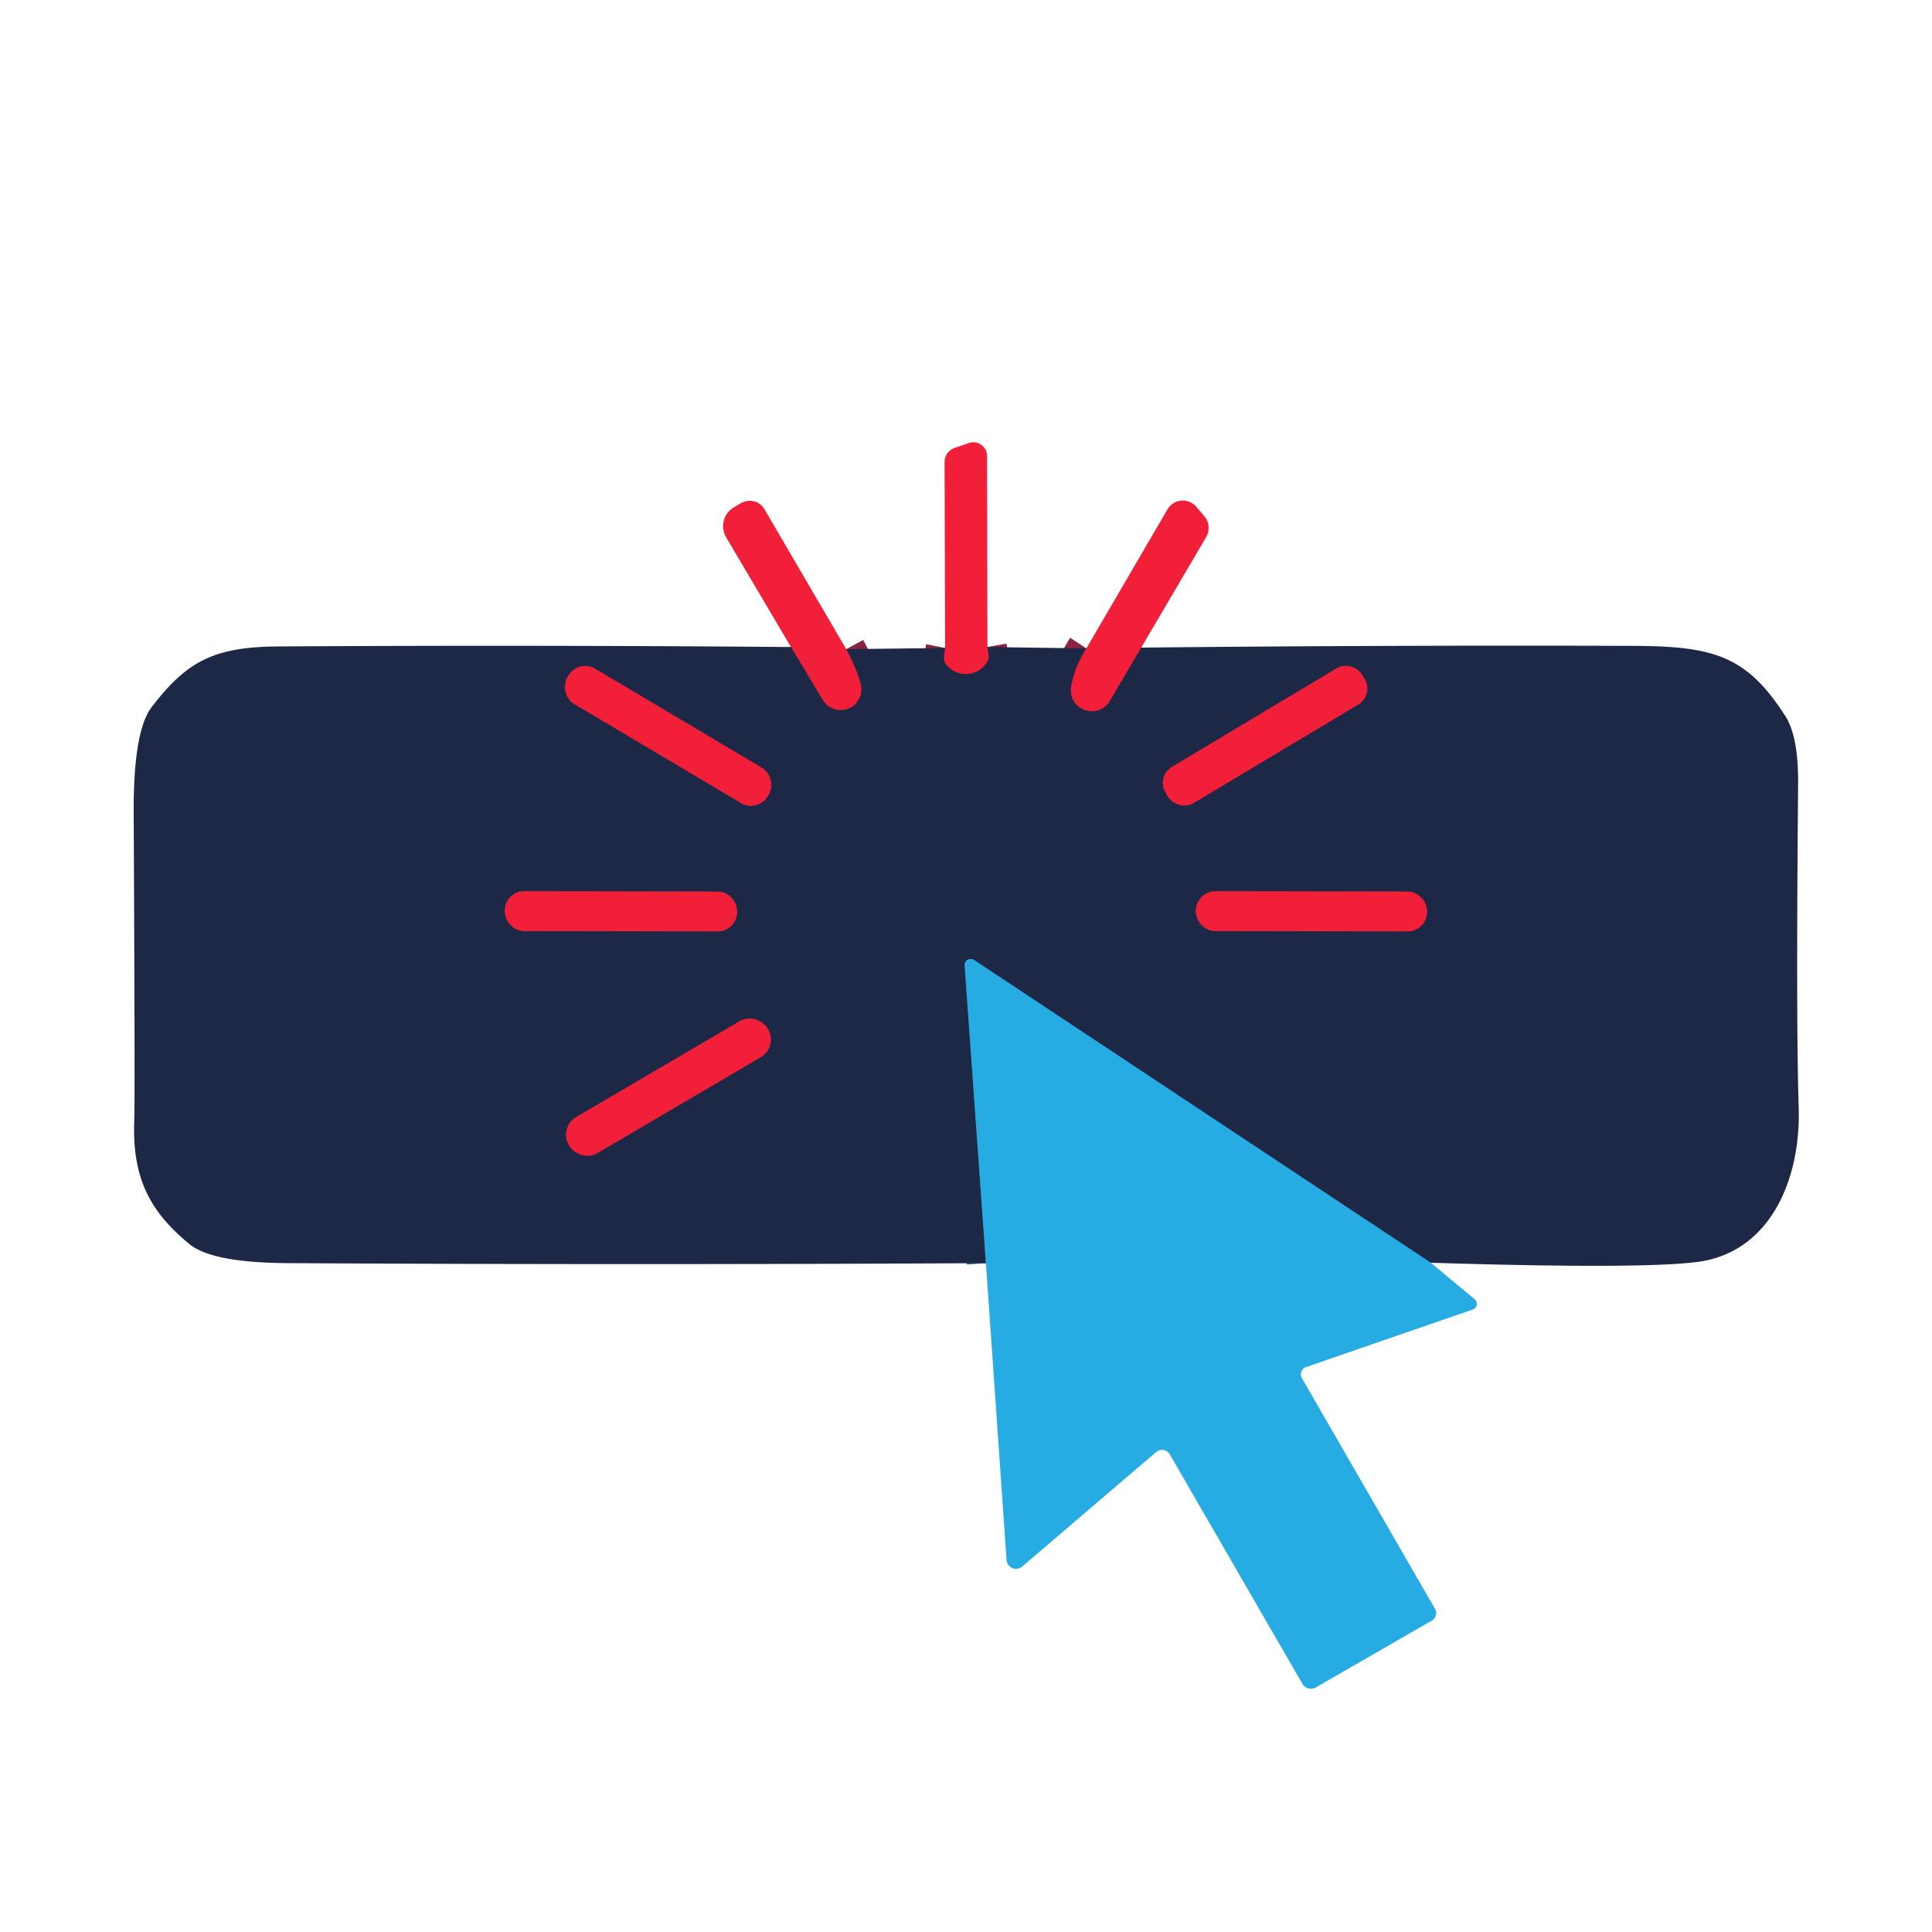 <?xml version="1.0" encoding="UTF-8" standalone="no"?>
<!DOCTYPE svg PUBLIC "-//W3C//DTD SVG 1.1//EN" "http://www.w3.org/Graphics/SVG/1.1/DTD/svg11.dtd">
<svg xmlns="http://www.w3.org/2000/svg" version="1.1" viewBox="0.00 0.00 100.00 100.00">
<g stroke-width="2.00" fill="none" stroke-linecap="butt">
<path stroke="#882440" vector-effect="non-scaling-stroke" d="
  M 51.11 33.49
  Q 51.21 34.04 51.16 34.14
  A 1.29 1.29 0.0 0 1 48.91 34.31
  Q 48.80 34.14 48.92 33.54"
/>
<path stroke="#226a94" vector-effect="non-scaling-stroke" d="
  M 74.06 65.36
  L 50.42 49.69
  A 0.32 0.31 15.0 0 0 49.93 49.97
  L 51.03 65.38"
/>
<path stroke="#882440" vector-effect="non-scaling-stroke" d="
  M 59.07 33.52
  L 57.45 36.28
  A 1.09 1.09 0.0 0 1 55.44 35.52
  Q 55.64 34.46 56.23 33.56"
/>
<path stroke="#882440" vector-effect="non-scaling-stroke" d="
  M 43.80 33.60
  Q 44.36 34.64 44.56 35.42
  A 1.08 1.08 0.0 0 1 42.59 36.24
  L 40.94 33.49"
/>
<path stroke="#882440" vector-effect="non-scaling-stroke" d="
  M 39.79 41.126
  A 1.01 1.01 0.0 0 0 39.438 39.742
  L 30.805 34.616
  A 1.01 1.01 0.0 0 0 29.421 34.968
  L 29.37 35.054
  A 1.01 1.01 0.0 0 0 29.722 36.438
  L 38.355 41.564
  A 1.01 1.01 0.0 0 0 39.739 41.212
  L 39.79 41.126"
/>
<path stroke="#882440" vector-effect="non-scaling-stroke" d="
  M 70.502 34.923
  A 0.96 0.96 0.0 0 0 69.185 34.592
  L 60.656 39.697
  A 0.96 0.96 0.0 0 0 60.325 41.014
  L 60.458 41.237
  A 0.96 0.96 0.0 0 0 61.775 41.568
  L 70.304 36.463
  A 0.96 0.96 0.0 0 0 70.635 35.146
  L 70.502 34.923"
/>
<path stroke="#882440" vector-effect="non-scaling-stroke" d="
  M 38.15 47.151
  A 1.00 1.00 0.0 0 0 37.152 46.149
  L 27.132 46.131
  A 1.00 1.00 0.0 0 0 26.13 47.13
  L 26.13 47.19
  A 1.00 1.00 0.0 0 0 27.128 48.191
  L 37.148 48.209
  A 1.00 1.00 0.0 0 0 38.15 47.211
  L 38.15 47.151"
/>
<path stroke="#882440" vector-effect="non-scaling-stroke" d="
  M 73.86 47.15
  A 1.00 1.00 0.0 0 0 72.862 46.149
  L 62.902 46.131
  A 1.00 1.00 0.0 0 0 61.9 47.13
  L 61.9 47.19
  A 1.00 1.00 0.0 0 0 62.898 48.191
  L 72.858 48.209
  A 1.00 1.00 0.0 0 0 73.86 47.21
  L 73.86 47.15"
/>
<path stroke="#882440" vector-effect="non-scaling-stroke" d="
  M 39.725 53.228
  A 1.05 1.05 0.0 0 0 38.288 52.854
  L 29.819 57.823
  A 1.05 1.05 0.0 0 0 29.444 59.26
  L 29.475 59.312
  A 1.05 1.05 0.0 0 0 30.912 59.686
  L 39.382 54.717
  A 1.05 1.05 0.0 0 0 39.756 53.28
  L 39.725 53.228"
/>
</g>
<path fill="#f21f39" d="
  M 51.11 33.49
  Q 51.21 34.04 51.16 34.14
  A 1.29 1.29 0.0 0 1 48.91 34.31
  Q 48.80 34.14 48.92 33.54
  L 48.89 23.91
  A 0.78 0.77 -9.5 0 1 49.42 23.18
  L 50.15 22.93
  A 0.71 0.71 0.0 0 1 51.09 23.60
  L 51.11 33.49
  Z"
/>
<path fill="#f21f39" d="
  M 43.80 33.60
  Q 44.36 34.64 44.56 35.42
  A 1.08 1.08 0.0 0 1 42.59 36.24
  L 40.94 33.49
  L 37.59 27.82
  A 1.14 1.13 59.9 0 1 38.00 26.25
  L 38.36 26.04
  A 0.89 0.88 -29.9 0 1 39.57 26.36
  L 43.80 33.60
  Z"
/>
<path fill="#f21f39" d="
  M 59.07 33.52
  L 57.45 36.28
  A 1.09 1.09 0.0 0 1 55.44 35.52
  Q 55.64 34.46 56.23 33.56
  L 60.43 26.36
  A 0.92 0.92 0.0 0 1 61.92 26.23
  L 62.33 26.71
  A 0.94 0.94 0.0 0 1 62.43 27.80
  L 59.07 33.52
  Z"
/>
<path fill="#1d2846" d="
  M 40.94 33.49
  L 42.59 36.24
  A 1.08 1.08 0.0 0 0 44.56 35.42
  Q 44.36 34.64 43.80 33.60
  L 48.92 33.54
  Q 48.80 34.14 48.91 34.31
  A 1.29 1.29 0.0 0 0 51.16 34.14
  Q 51.21 34.04 51.11 33.49
  L 56.23 33.56
  Q 55.64 34.46 55.44 35.52
  A 1.09 1.09 0.0 0 0 57.45 36.28
  L 59.07 33.52
  Q 71.74 33.39 84.48 33.43
  C 88.71 33.44 90.40 33.94 92.40 37.05
  Q 93.09 38.11 93.07 40.59
  Q 92.96 53.06 93.10 57.31
  C 93.22 61.16 91.55 64.89 87.77 65.33
  Q 84.76 65.69 74.06 65.36
  L 50.42 49.69
  A 0.32 0.31 15.0 0 0 49.93 49.97
  L 51.03 65.38
  Q 32.95 65.48 14.93 65.38
  Q 10.97 65.36 9.80 64.39
  C 7.76 62.71 6.83 60.98 6.95 57.96
  Q 6.99 56.84 6.92 42.08
  Q 6.90 37.83 7.85 36.60
  C 9.66 34.24 11.05 33.48 14.41 33.46
  Q 27.64 33.38 40.94 33.49
  Z
  M 39.79 41.126
  A 1.01 1.01 0.0 0 0 39.438 39.742
  L 30.805 34.616
  A 1.01 1.01 0.0 0 0 29.421 34.968
  L 29.37 35.054
  A 1.01 1.01 0.0 0 0 29.722 36.438
  L 38.355 41.564
  A 1.01 1.01 0.0 0 0 39.739 41.212
  L 39.79 41.126
  Z
  M 70.502 34.923
  A 0.96 0.96 0.0 0 0 69.185 34.592
  L 60.656 39.697
  A 0.96 0.96 0.0 0 0 60.325 41.014
  L 60.458 41.237
  A 0.96 0.96 0.0 0 0 61.775 41.568
  L 70.304 36.463
  A 0.96 0.96 0.0 0 0 70.635 35.146
  L 70.502 34.923
  Z
  M 38.15 47.151
  A 1.00 1.00 0.0 0 0 37.152 46.149
  L 27.132 46.131
  A 1.00 1.00 0.0 0 0 26.13 47.13
  L 26.13 47.19
  A 1.00 1.00 0.0 0 0 27.128 48.191
  L 37.148 48.209
  A 1.00 1.00 0.0 0 0 38.15 47.211
  L 38.15 47.151
  Z
  M 73.86 47.15
  A 1.00 1.00 0.0 0 0 72.862 46.149
  L 62.902 46.131
  A 1.00 1.00 0.0 0 0 61.9 47.13
  L 61.9 47.19
  A 1.00 1.00 0.0 0 0 62.898 48.191
  L 72.858 48.209
  A 1.00 1.00 0.0 0 0 73.86 47.21
  L 73.86 47.15
  Z
  M 39.725 53.228
  A 1.05 1.05 0.0 0 0 38.288 52.854
  L 29.819 57.823
  A 1.05 1.05 0.0 0 0 29.444 59.26
  L 29.475 59.312
  A 1.05 1.05 0.0 0 0 30.912 59.686
  L 39.382 54.717
  A 1.05 1.05 0.0 0 0 39.756 53.28
  L 39.725 53.228
  Z"
/>
<rect fill="#f21f39" x="-6.03" y="-1.06" transform="translate(34.58,38.09) rotate(30.7)" width="12.06" height="2.12" rx="1.01"/>
<rect fill="#f21f39" x="-5.93" y="-1.09" transform="translate(65.48,38.08) rotate(-30.9)" width="11.86" height="2.18" rx="0.96"/>
<rect fill="#f21f39" x="-6.01" y="-1.03" transform="translate(32.14,47.17) rotate(0.1)" width="12.02" height="2.06" rx="1.00"/>
<rect fill="#f21f39" x="-5.98" y="-1.03" transform="translate(67.88,47.17) rotate(0.1)" width="11.96" height="2.06" rx="1.00"/>
<path fill="#26ace2" d="
  M 74.06 65.36
  L 76.33 67.25
  A 0.31 0.31 0.0 0 1 76.23 67.78
  L 67.60 70.76
  A 0.40 0.40 0.0 0 0 67.39 71.34
  L 74.28 83.28
  A 0.44 0.44 0.0 0 1 74.13 83.87
  L 68.11 87.34
  A 0.51 0.51 0.0 0 1 67.41 87.15
  L 60.55 75.28
  A 0.47 0.47 0.0 0 0 59.84 75.16
  L 52.90 81.09
  A 0.49 0.49 0.0 0 1 52.10 80.75
  L 51.03 65.38
  L 49.93 49.97
  A 0.32 0.31 15.0 0 1 50.42 49.69
  L 74.06 65.36
  Z"
/>
<rect fill="#f21f39" x="-5.96" y="-1.08" transform="translate(34.60,56.27) rotate(-30.4)" width="11.92" height="2.16" rx="1.05"/>
</svg>
